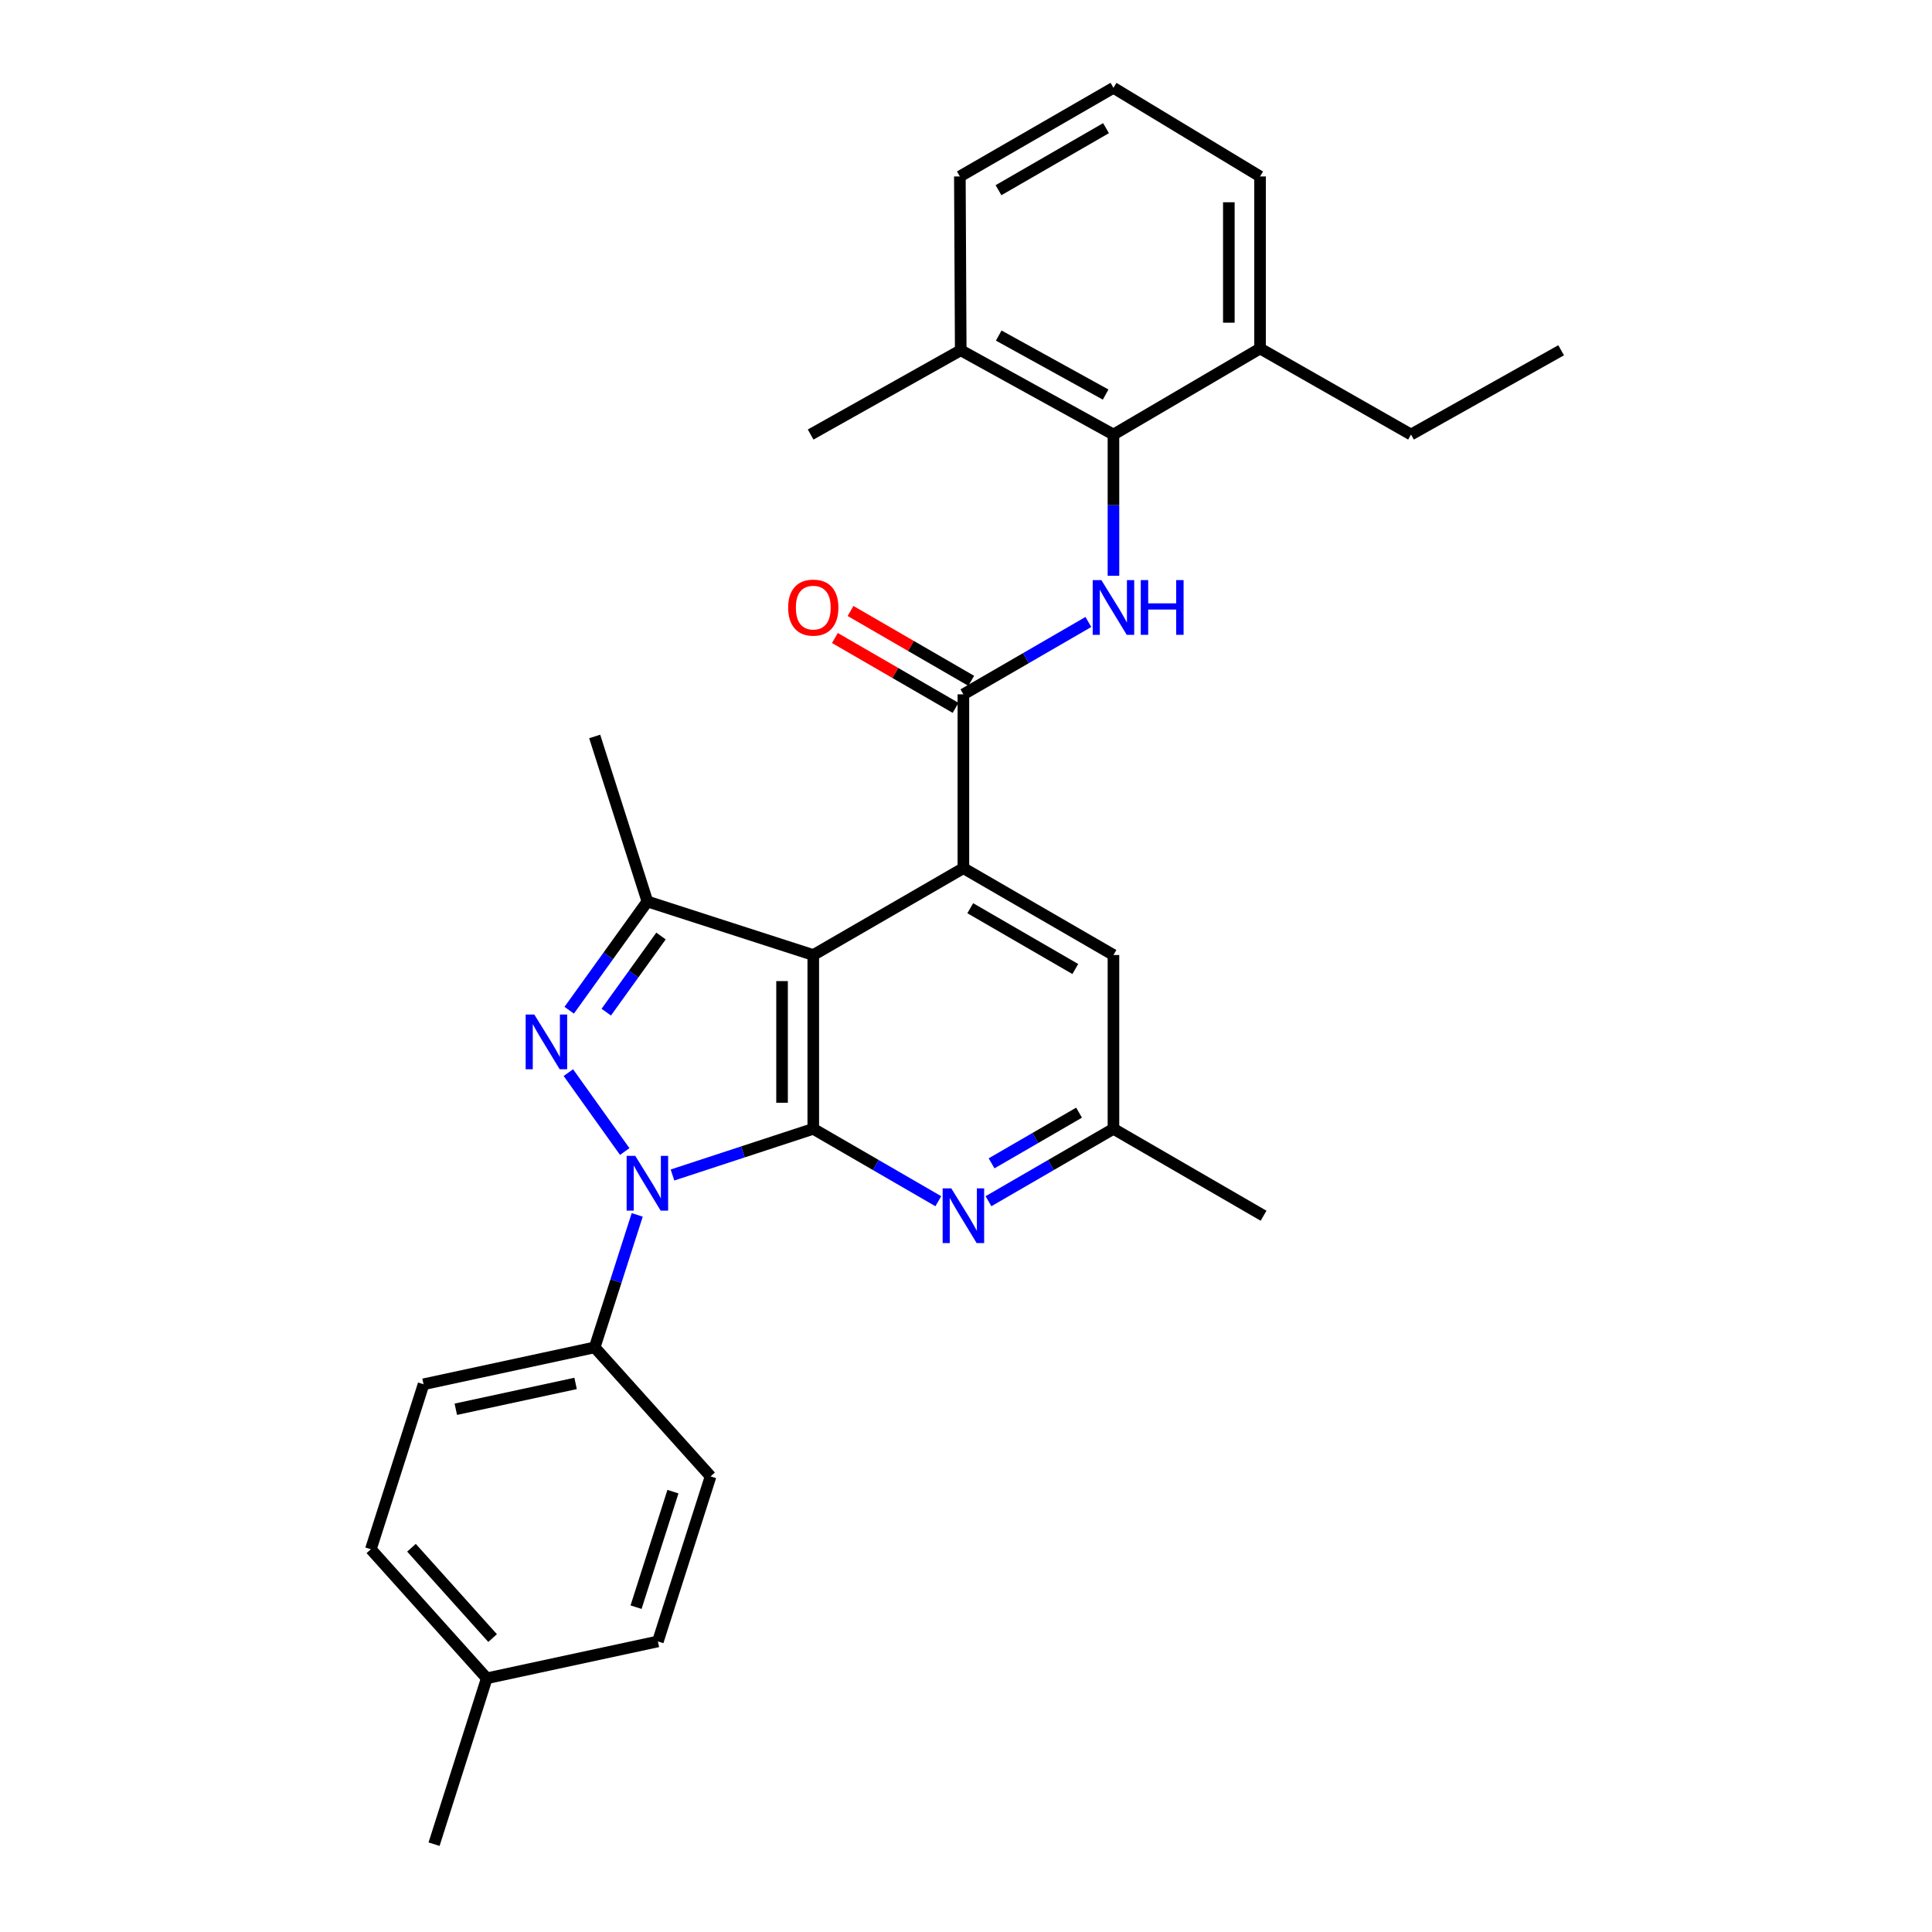 <?xml version='1.0' encoding='iso-8859-1'?>
<svg version='1.1' baseProfile='full'
              xmlns='http://www.w3.org/2000/svg'
                      xmlns:rdkit='http://www.rdkit.org/xml'
                      xmlns:xlink='http://www.w3.org/1999/xlink'
                  xml:space='preserve'
width='1000px' height='1000px' viewBox='0 0 1000 1000'>
<!-- END OF HEADER -->
<rect style='opacity:1.0;fill:#FFFFFF;stroke:none' width='1000' height='1000' x='0' y='0'> </rect>
<path class='bond-0' d='M 420.949,584.276 L 384.516,596.226' style='fill:none;fill-rule:evenodd;stroke:#000000;stroke-width:6px;stroke-linecap:butt;stroke-linejoin:miter;stroke-opacity:1' />
<path class='bond-0' d='M 384.516,596.226 L 348.083,608.176' style='fill:none;fill-rule:evenodd;stroke:#0000FF;stroke-width:6px;stroke-linecap:butt;stroke-linejoin:miter;stroke-opacity:1' />
<path class='bond-1' d='M 420.949,584.276 L 420.949,494.317' style='fill:none;fill-rule:evenodd;stroke:#000000;stroke-width:6px;stroke-linecap:butt;stroke-linejoin:miter;stroke-opacity:1' />
<path class='bond-1' d='M 404.789,570.782 L 404.789,507.811' style='fill:none;fill-rule:evenodd;stroke:#000000;stroke-width:6px;stroke-linecap:butt;stroke-linejoin:miter;stroke-opacity:1' />
<path class='bond-7' d='M 420.949,584.276 L 453.309,603.012' style='fill:none;fill-rule:evenodd;stroke:#000000;stroke-width:6px;stroke-linecap:butt;stroke-linejoin:miter;stroke-opacity:1' />
<path class='bond-7' d='M 453.309,603.012 L 485.669,621.747' style='fill:none;fill-rule:evenodd;stroke:#0000FF;stroke-width:6px;stroke-linecap:butt;stroke-linejoin:miter;stroke-opacity:1' />
<path class='bond-2' d='M 323.362,596.032 L 294.185,555.191' style='fill:none;fill-rule:evenodd;stroke:#0000FF;stroke-width:6px;stroke-linecap:butt;stroke-linejoin:miter;stroke-opacity:1' />
<path class='bond-9' d='M 329.822,628.831 L 318.815,663.115' style='fill:none;fill-rule:evenodd;stroke:#0000FF;stroke-width:6px;stroke-linecap:butt;stroke-linejoin:miter;stroke-opacity:1' />
<path class='bond-9' d='M 318.815,663.115 L 307.809,697.399' style='fill:none;fill-rule:evenodd;stroke:#000000;stroke-width:6px;stroke-linecap:butt;stroke-linejoin:miter;stroke-opacity:1' />
<path class='bond-3' d='M 420.949,494.317 L 498.653,449.364' style='fill:none;fill-rule:evenodd;stroke:#000000;stroke-width:6px;stroke-linecap:butt;stroke-linejoin:miter;stroke-opacity:1' />
<path class='bond-4' d='M 420.949,494.317 L 335.084,466.602' style='fill:none;fill-rule:evenodd;stroke:#000000;stroke-width:6px;stroke-linecap:butt;stroke-linejoin:miter;stroke-opacity:1' />
<path class='bond-29' d='M 294.613,522.89 L 314.848,494.746' style='fill:none;fill-rule:evenodd;stroke:#0000FF;stroke-width:6px;stroke-linecap:butt;stroke-linejoin:miter;stroke-opacity:1' />
<path class='bond-29' d='M 314.848,494.746 L 335.084,466.602' style='fill:none;fill-rule:evenodd;stroke:#000000;stroke-width:6px;stroke-linecap:butt;stroke-linejoin:miter;stroke-opacity:1' />
<path class='bond-29' d='M 313.805,523.88 L 327.969,504.18' style='fill:none;fill-rule:evenodd;stroke:#0000FF;stroke-width:6px;stroke-linecap:butt;stroke-linejoin:miter;stroke-opacity:1' />
<path class='bond-29' d='M 327.969,504.18 L 342.134,484.479' style='fill:none;fill-rule:evenodd;stroke:#000000;stroke-width:6px;stroke-linecap:butt;stroke-linejoin:miter;stroke-opacity:1' />
<path class='bond-5' d='M 498.653,449.364 L 498.653,359.387' style='fill:none;fill-rule:evenodd;stroke:#000000;stroke-width:6px;stroke-linecap:butt;stroke-linejoin:miter;stroke-opacity:1' />
<path class='bond-30' d='M 498.653,449.364 L 576.322,494.317' style='fill:none;fill-rule:evenodd;stroke:#000000;stroke-width:6px;stroke-linecap:butt;stroke-linejoin:miter;stroke-opacity:1' />
<path class='bond-30' d='M 502.208,470.094 L 556.576,501.561' style='fill:none;fill-rule:evenodd;stroke:#000000;stroke-width:6px;stroke-linecap:butt;stroke-linejoin:miter;stroke-opacity:1' />
<path class='bond-17' d='M 335.084,466.602 L 307.809,381.195' style='fill:none;fill-rule:evenodd;stroke:#000000;stroke-width:6px;stroke-linecap:butt;stroke-linejoin:miter;stroke-opacity:1' />
<path class='bond-6' d='M 498.653,359.387 L 530.996,340.661' style='fill:none;fill-rule:evenodd;stroke:#000000;stroke-width:6px;stroke-linecap:butt;stroke-linejoin:miter;stroke-opacity:1' />
<path class='bond-6' d='M 530.996,340.661 L 563.338,321.934' style='fill:none;fill-rule:evenodd;stroke:#0000FF;stroke-width:6px;stroke-linecap:butt;stroke-linejoin:miter;stroke-opacity:1' />
<path class='bond-12' d='M 502.701,352.394 L 471.471,334.32' style='fill:none;fill-rule:evenodd;stroke:#000000;stroke-width:6px;stroke-linecap:butt;stroke-linejoin:miter;stroke-opacity:1' />
<path class='bond-12' d='M 471.471,334.32 L 440.241,316.246' style='fill:none;fill-rule:evenodd;stroke:#FF0000;stroke-width:6px;stroke-linecap:butt;stroke-linejoin:miter;stroke-opacity:1' />
<path class='bond-12' d='M 494.606,366.381 L 463.376,348.306' style='fill:none;fill-rule:evenodd;stroke:#000000;stroke-width:6px;stroke-linecap:butt;stroke-linejoin:miter;stroke-opacity:1' />
<path class='bond-12' d='M 463.376,348.306 L 432.146,330.232' style='fill:none;fill-rule:evenodd;stroke:#FF0000;stroke-width:6px;stroke-linecap:butt;stroke-linejoin:miter;stroke-opacity:1' />
<path class='bond-8' d='M 576.322,298.019 L 576.322,261.467' style='fill:none;fill-rule:evenodd;stroke:#0000FF;stroke-width:6px;stroke-linecap:butt;stroke-linejoin:miter;stroke-opacity:1' />
<path class='bond-8' d='M 576.322,261.467 L 576.322,224.915' style='fill:none;fill-rule:evenodd;stroke:#000000;stroke-width:6px;stroke-linecap:butt;stroke-linejoin:miter;stroke-opacity:1' />
<path class='bond-11' d='M 511.637,621.744 L 543.979,603.01' style='fill:none;fill-rule:evenodd;stroke:#0000FF;stroke-width:6px;stroke-linecap:butt;stroke-linejoin:miter;stroke-opacity:1' />
<path class='bond-11' d='M 543.979,603.01 L 576.322,584.276' style='fill:none;fill-rule:evenodd;stroke:#000000;stroke-width:6px;stroke-linecap:butt;stroke-linejoin:miter;stroke-opacity:1' />
<path class='bond-11' d='M 513.24,602.14 L 535.879,589.026' style='fill:none;fill-rule:evenodd;stroke:#0000FF;stroke-width:6px;stroke-linecap:butt;stroke-linejoin:miter;stroke-opacity:1' />
<path class='bond-11' d='M 535.879,589.026 L 558.519,575.913' style='fill:none;fill-rule:evenodd;stroke:#000000;stroke-width:6px;stroke-linecap:butt;stroke-linejoin:miter;stroke-opacity:1' />
<path class='bond-13' d='M 576.322,224.915 L 497.271,181.291' style='fill:none;fill-rule:evenodd;stroke:#000000;stroke-width:6px;stroke-linecap:butt;stroke-linejoin:miter;stroke-opacity:1' />
<path class='bond-13' d='M 572.272,204.223 L 516.936,173.686' style='fill:none;fill-rule:evenodd;stroke:#000000;stroke-width:6px;stroke-linecap:butt;stroke-linejoin:miter;stroke-opacity:1' />
<path class='bond-14' d='M 576.322,224.915 L 652.203,180.384' style='fill:none;fill-rule:evenodd;stroke:#000000;stroke-width:6px;stroke-linecap:butt;stroke-linejoin:miter;stroke-opacity:1' />
<path class='bond-15' d='M 307.809,697.399 L 219.232,716.495' style='fill:none;fill-rule:evenodd;stroke:#000000;stroke-width:6px;stroke-linecap:butt;stroke-linejoin:miter;stroke-opacity:1' />
<path class='bond-15' d='M 297.928,716.06 L 235.924,729.428' style='fill:none;fill-rule:evenodd;stroke:#000000;stroke-width:6px;stroke-linecap:butt;stroke-linejoin:miter;stroke-opacity:1' />
<path class='bond-16' d='M 307.809,697.399 L 367.799,764.177' style='fill:none;fill-rule:evenodd;stroke:#000000;stroke-width:6px;stroke-linecap:butt;stroke-linejoin:miter;stroke-opacity:1' />
<path class='bond-10' d='M 576.322,494.317 L 576.322,584.276' style='fill:none;fill-rule:evenodd;stroke:#000000;stroke-width:6px;stroke-linecap:butt;stroke-linejoin:miter;stroke-opacity:1' />
<path class='bond-25' d='M 576.322,584.276 L 654.017,629.265' style='fill:none;fill-rule:evenodd;stroke:#000000;stroke-width:6px;stroke-linecap:butt;stroke-linejoin:miter;stroke-opacity:1' />
<path class='bond-22' d='M 497.271,181.291 L 496.822,91.332' style='fill:none;fill-rule:evenodd;stroke:#000000;stroke-width:6px;stroke-linecap:butt;stroke-linejoin:miter;stroke-opacity:1' />
<path class='bond-26' d='M 497.271,181.291 L 419.584,224.915' style='fill:none;fill-rule:evenodd;stroke:#000000;stroke-width:6px;stroke-linecap:butt;stroke-linejoin:miter;stroke-opacity:1' />
<path class='bond-23' d='M 652.203,180.384 L 652.203,91.332' style='fill:none;fill-rule:evenodd;stroke:#000000;stroke-width:6px;stroke-linecap:butt;stroke-linejoin:miter;stroke-opacity:1' />
<path class='bond-23' d='M 636.043,167.027 L 636.043,104.69' style='fill:none;fill-rule:evenodd;stroke:#000000;stroke-width:6px;stroke-linecap:butt;stroke-linejoin:miter;stroke-opacity:1' />
<path class='bond-24' d='M 652.203,180.384 L 730.339,224.915' style='fill:none;fill-rule:evenodd;stroke:#000000;stroke-width:6px;stroke-linecap:butt;stroke-linejoin:miter;stroke-opacity:1' />
<path class='bond-19' d='M 219.232,716.495 L 191.957,801.893' style='fill:none;fill-rule:evenodd;stroke:#000000;stroke-width:6px;stroke-linecap:butt;stroke-linejoin:miter;stroke-opacity:1' />
<path class='bond-18' d='M 367.799,764.177 L 340.524,849.602' style='fill:none;fill-rule:evenodd;stroke:#000000;stroke-width:6px;stroke-linecap:butt;stroke-linejoin:miter;stroke-opacity:1' />
<path class='bond-18' d='M 348.313,772.075 L 329.221,831.873' style='fill:none;fill-rule:evenodd;stroke:#000000;stroke-width:6px;stroke-linecap:butt;stroke-linejoin:miter;stroke-opacity:1' />
<path class='bond-20' d='M 340.524,849.602 L 251.948,868.68' style='fill:none;fill-rule:evenodd;stroke:#000000;stroke-width:6px;stroke-linecap:butt;stroke-linejoin:miter;stroke-opacity:1' />
<path class='bond-31' d='M 191.957,801.893 L 251.948,868.68' style='fill:none;fill-rule:evenodd;stroke:#000000;stroke-width:6px;stroke-linecap:butt;stroke-linejoin:miter;stroke-opacity:1' />
<path class='bond-31' d='M 212.978,801.112 L 254.972,847.863' style='fill:none;fill-rule:evenodd;stroke:#000000;stroke-width:6px;stroke-linecap:butt;stroke-linejoin:miter;stroke-opacity:1' />
<path class='bond-27' d='M 251.948,868.68 L 224.673,954.545' style='fill:none;fill-rule:evenodd;stroke:#000000;stroke-width:6px;stroke-linecap:butt;stroke-linejoin:miter;stroke-opacity:1' />
<path class='bond-21' d='M 576.322,45.455 L 652.203,91.332' style='fill:none;fill-rule:evenodd;stroke:#000000;stroke-width:6px;stroke-linecap:butt;stroke-linejoin:miter;stroke-opacity:1' />
<path class='bond-32' d='M 576.322,45.455 L 496.822,91.332' style='fill:none;fill-rule:evenodd;stroke:#000000;stroke-width:6px;stroke-linecap:butt;stroke-linejoin:miter;stroke-opacity:1' />
<path class='bond-32' d='M 572.474,66.333 L 516.824,98.447' style='fill:none;fill-rule:evenodd;stroke:#000000;stroke-width:6px;stroke-linecap:butt;stroke-linejoin:miter;stroke-opacity:1' />
<path class='bond-28' d='M 730.339,224.915 L 808.043,181.291' style='fill:none;fill-rule:evenodd;stroke:#000000;stroke-width:6px;stroke-linecap:butt;stroke-linejoin:miter;stroke-opacity:1' />
<path  class='atom-1' d='M 328.824 598.28
L 338.104 613.28
Q 339.024 614.76, 340.504 617.44
Q 341.984 620.12, 342.064 620.28
L 342.064 598.28
L 345.824 598.28
L 345.824 626.6
L 341.944 626.6
L 331.984 610.2
Q 330.824 608.28, 329.584 606.08
Q 328.384 603.88, 328.024 603.2
L 328.024 626.6
L 324.344 626.6
L 324.344 598.28
L 328.824 598.28
' fill='#0000FF'/>
<path  class='atom-3' d='M 276.563 525.128
L 285.843 540.128
Q 286.763 541.608, 288.243 544.288
Q 289.723 546.968, 289.803 547.128
L 289.803 525.128
L 293.563 525.128
L 293.563 553.448
L 289.683 553.448
L 279.723 537.048
Q 278.563 535.128, 277.323 532.928
Q 276.123 530.728, 275.763 530.048
L 275.763 553.448
L 272.083 553.448
L 272.083 525.128
L 276.563 525.128
' fill='#0000FF'/>
<path  class='atom-7' d='M 570.062 300.256
L 579.342 315.256
Q 580.262 316.736, 581.742 319.416
Q 583.222 322.096, 583.302 322.256
L 583.302 300.256
L 587.062 300.256
L 587.062 328.576
L 583.182 328.576
L 573.222 312.176
Q 572.062 310.256, 570.822 308.056
Q 569.622 305.856, 569.262 305.176
L 569.262 328.576
L 565.582 328.576
L 565.582 300.256
L 570.062 300.256
' fill='#0000FF'/>
<path  class='atom-7' d='M 590.462 300.256
L 594.302 300.256
L 594.302 312.296
L 608.782 312.296
L 608.782 300.256
L 612.622 300.256
L 612.622 328.576
L 608.782 328.576
L 608.782 315.496
L 594.302 315.496
L 594.302 328.576
L 590.462 328.576
L 590.462 300.256
' fill='#0000FF'/>
<path  class='atom-8' d='M 492.393 615.105
L 501.673 630.105
Q 502.593 631.585, 504.073 634.265
Q 505.553 636.945, 505.633 637.105
L 505.633 615.105
L 509.393 615.105
L 509.393 643.425
L 505.513 643.425
L 495.553 627.025
Q 494.393 625.105, 493.153 622.905
Q 491.953 620.705, 491.593 620.025
L 491.593 643.425
L 487.913 643.425
L 487.913 615.105
L 492.393 615.105
' fill='#0000FF'/>
<path  class='atom-13' d='M 407.949 314.496
Q 407.949 307.696, 411.309 303.896
Q 414.669 300.096, 420.949 300.096
Q 427.229 300.096, 430.589 303.896
Q 433.949 307.696, 433.949 314.496
Q 433.949 321.376, 430.549 325.296
Q 427.149 329.176, 420.949 329.176
Q 414.709 329.176, 411.309 325.296
Q 407.949 321.416, 407.949 314.496
M 420.949 325.976
Q 425.269 325.976, 427.589 323.096
Q 429.949 320.176, 429.949 314.496
Q 429.949 308.936, 427.589 306.136
Q 425.269 303.296, 420.949 303.296
Q 416.629 303.296, 414.269 306.096
Q 411.949 308.896, 411.949 314.496
Q 411.949 320.216, 414.269 323.096
Q 416.629 325.976, 420.949 325.976
' fill='#FF0000'/>
</svg>
